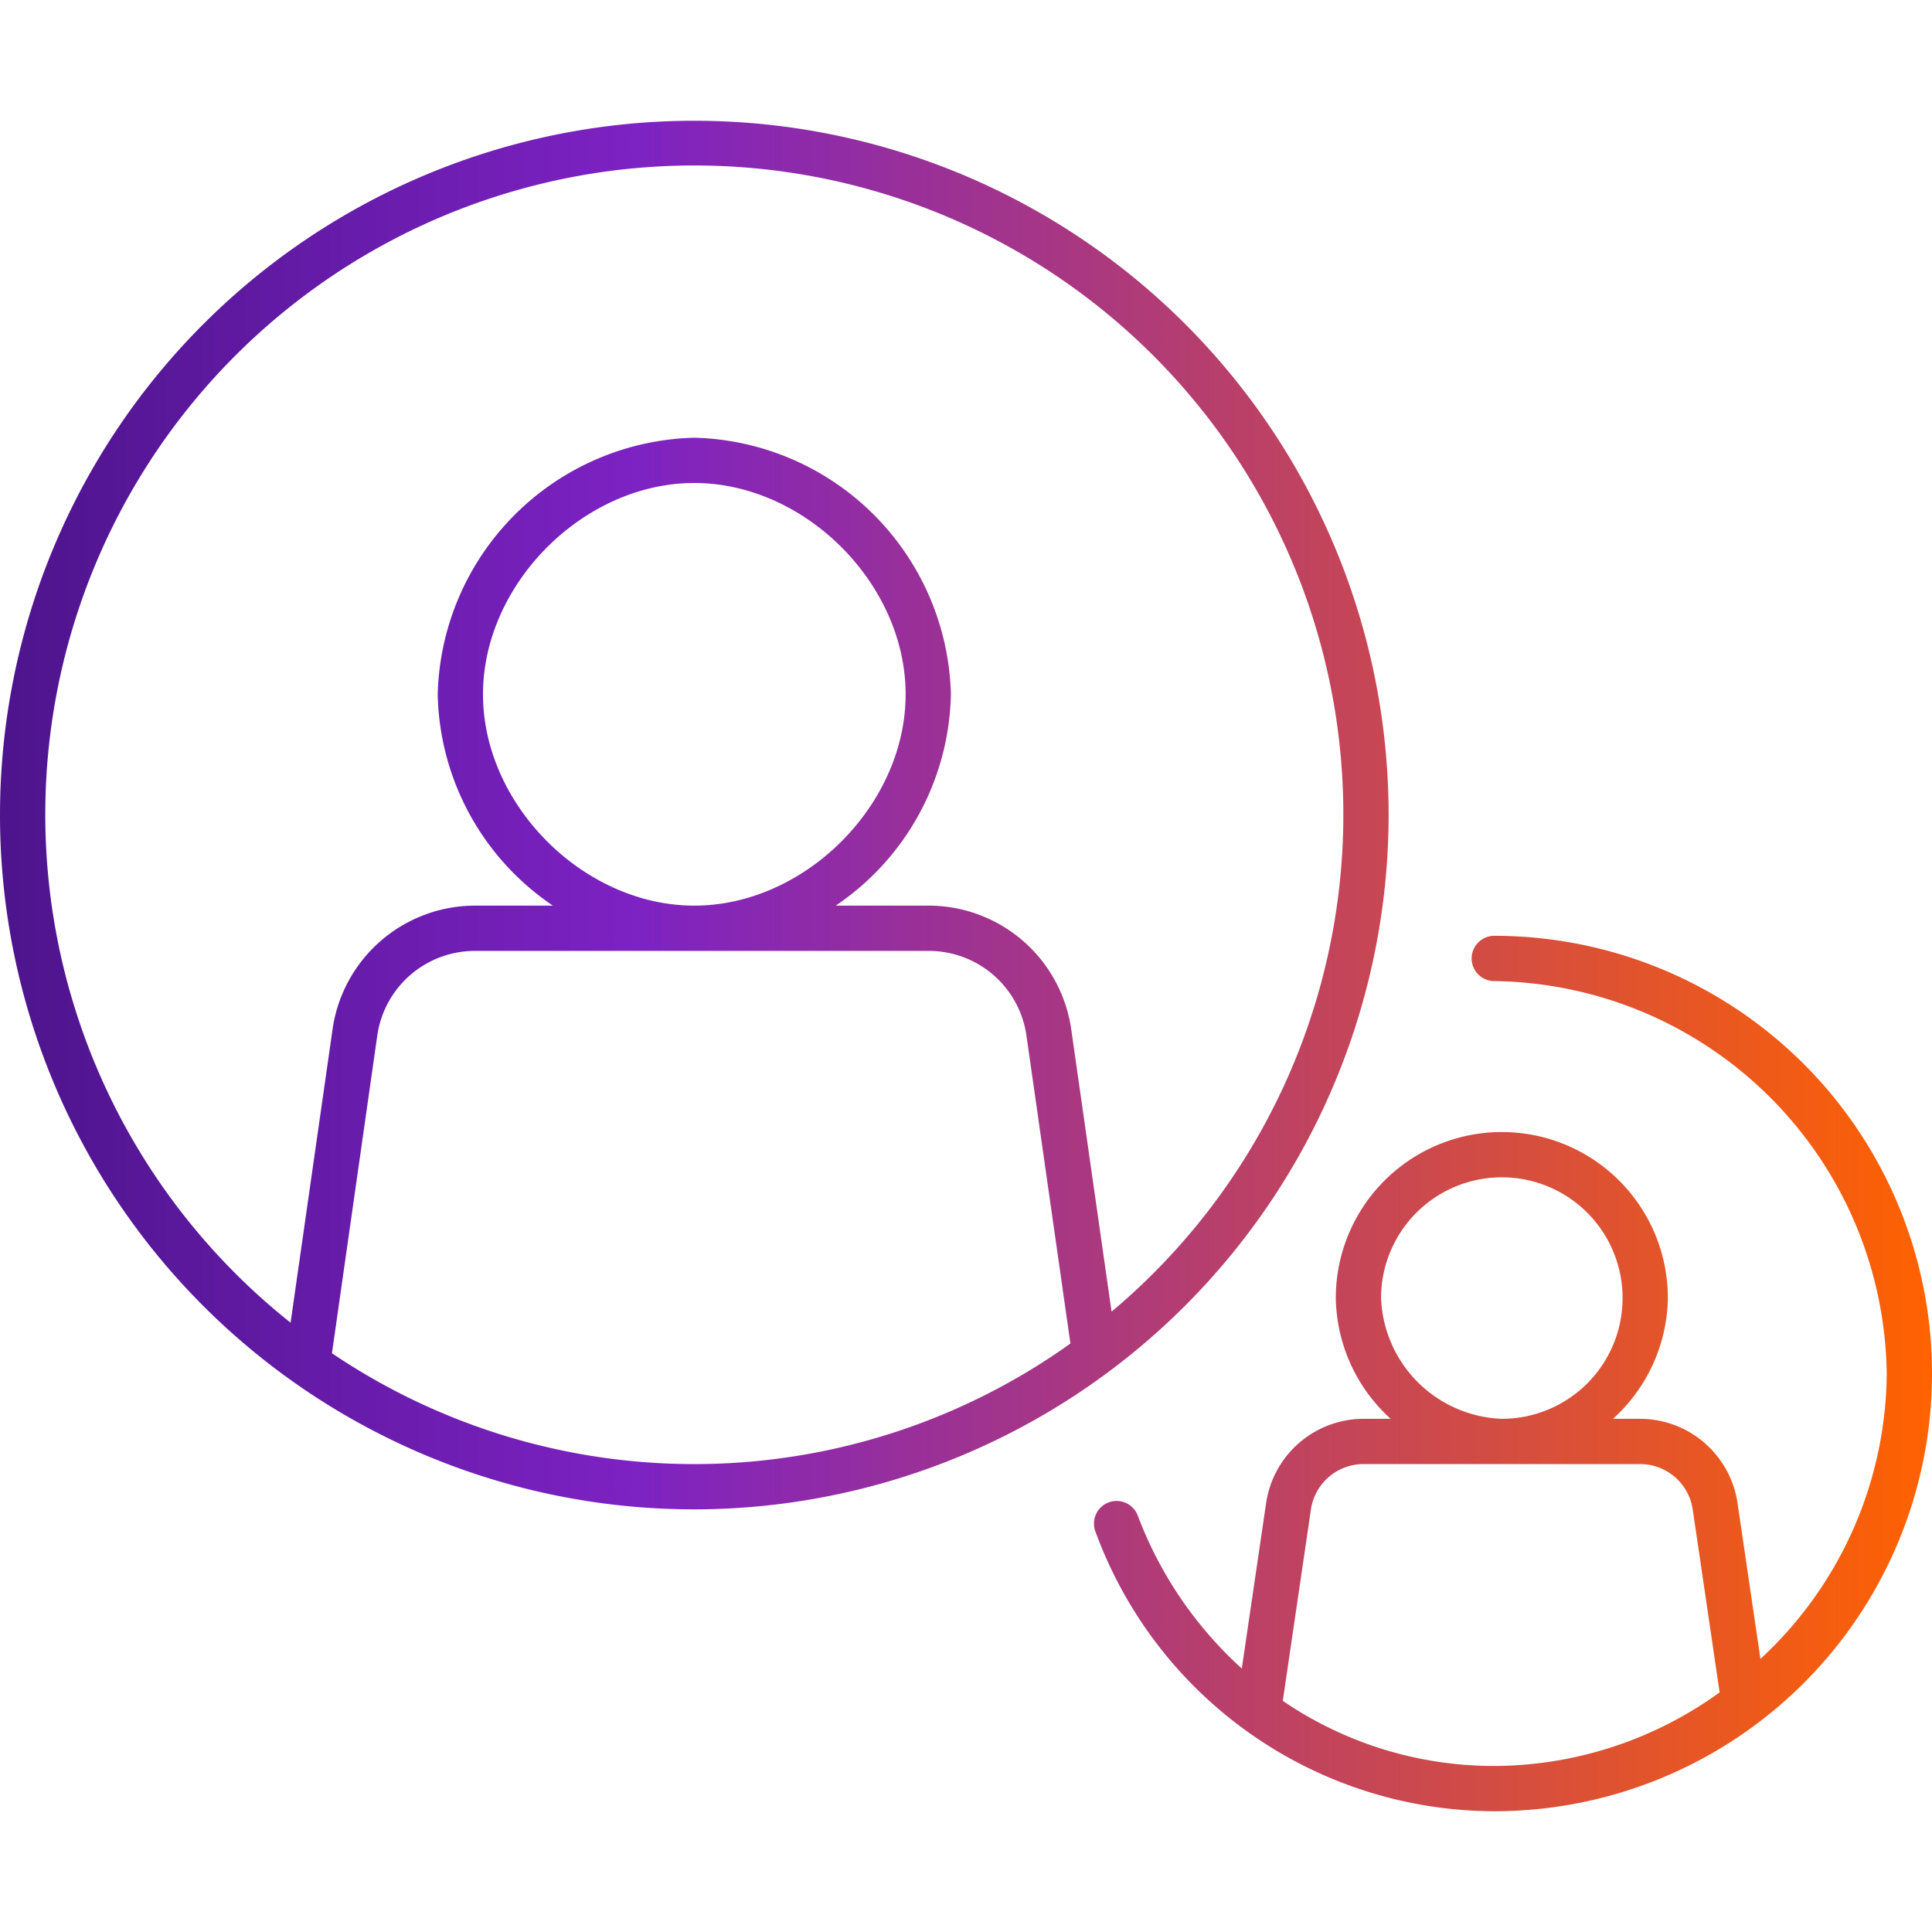<svg id="Icons" xmlns="http://www.w3.org/2000/svg" xmlns:xlink="http://www.w3.org/1999/xlink" viewBox="0 0 128 128"><defs><style>.cls-1{fill:url(#FedEx_Gradient);}</style><linearGradient id="FedEx_Gradient" y1="64" x2="128" y2="64" gradientUnits="userSpaceOnUse"><stop offset="0" stop-color="#4d148c"/><stop offset="0.33" stop-color="#7d22c3"/><stop offset="1" stop-color="#ff6200"/></linearGradient></defs><path class="cls-1" d="M92,54a46,46,0,1,0-46,46A46.053,46.053,0,0,0,92,54ZM21.993,89.658,25,68.58A6.533,6.533,0,0,1,31.438,63H61.562A6.533,6.533,0,0,1,68,68.58l2.918,20.433a42.886,42.886,0,0,1-48.922.645ZM73.644,86.9,70.966,68.156A9.547,9.547,0,0,0,61.562,60H55.37A17.3,17.3,0,0,0,63,46,17.445,17.445,0,0,0,46,29,17.445,17.445,0,0,0,29,46a17.3,17.3,0,0,0,7.63,14H31.438a9.547,9.547,0,0,0-9.4,8.156L19.252,87.631A43,43,0,1,1,73.644,86.9ZM46,60c-7.327,0-14-6.673-14-14s6.673-14,14-14,14,6.673,14,14S53.327,60,46,60Zm53,2a1.5,1.5,0,0,0,0,3,26.348,26.348,0,0,1,26,26,25.981,25.981,0,0,1-8.366,18.906l-1.522-10.351A6.536,6.536,0,0,0,108.682,94h-1.816a11.018,11.018,0,0,0,3.634-8,11,11,0,0,0-22,0,11.018,11.018,0,0,0,3.634,8H90.318a6.536,6.536,0,0,0-6.43,5.555l-1.616,10.988A26.079,26.079,0,0,1,75.4,100.465a1.5,1.5,0,1,0-2.8,1.07A28.2,28.2,0,0,0,99,120a29,29,0,0,0,0-58ZM91.5,86a8,8,0,1,1,8,8A8.316,8.316,0,0,1,91.5,86Zm-6.511,26.686,1.866-12.7A3.521,3.521,0,0,1,90.318,97h18.364a3.521,3.521,0,0,1,3.463,2.99l1.784,12.135A25.61,25.61,0,0,1,99,117,24.818,24.818,0,0,1,84.989,112.686Z"/></svg>